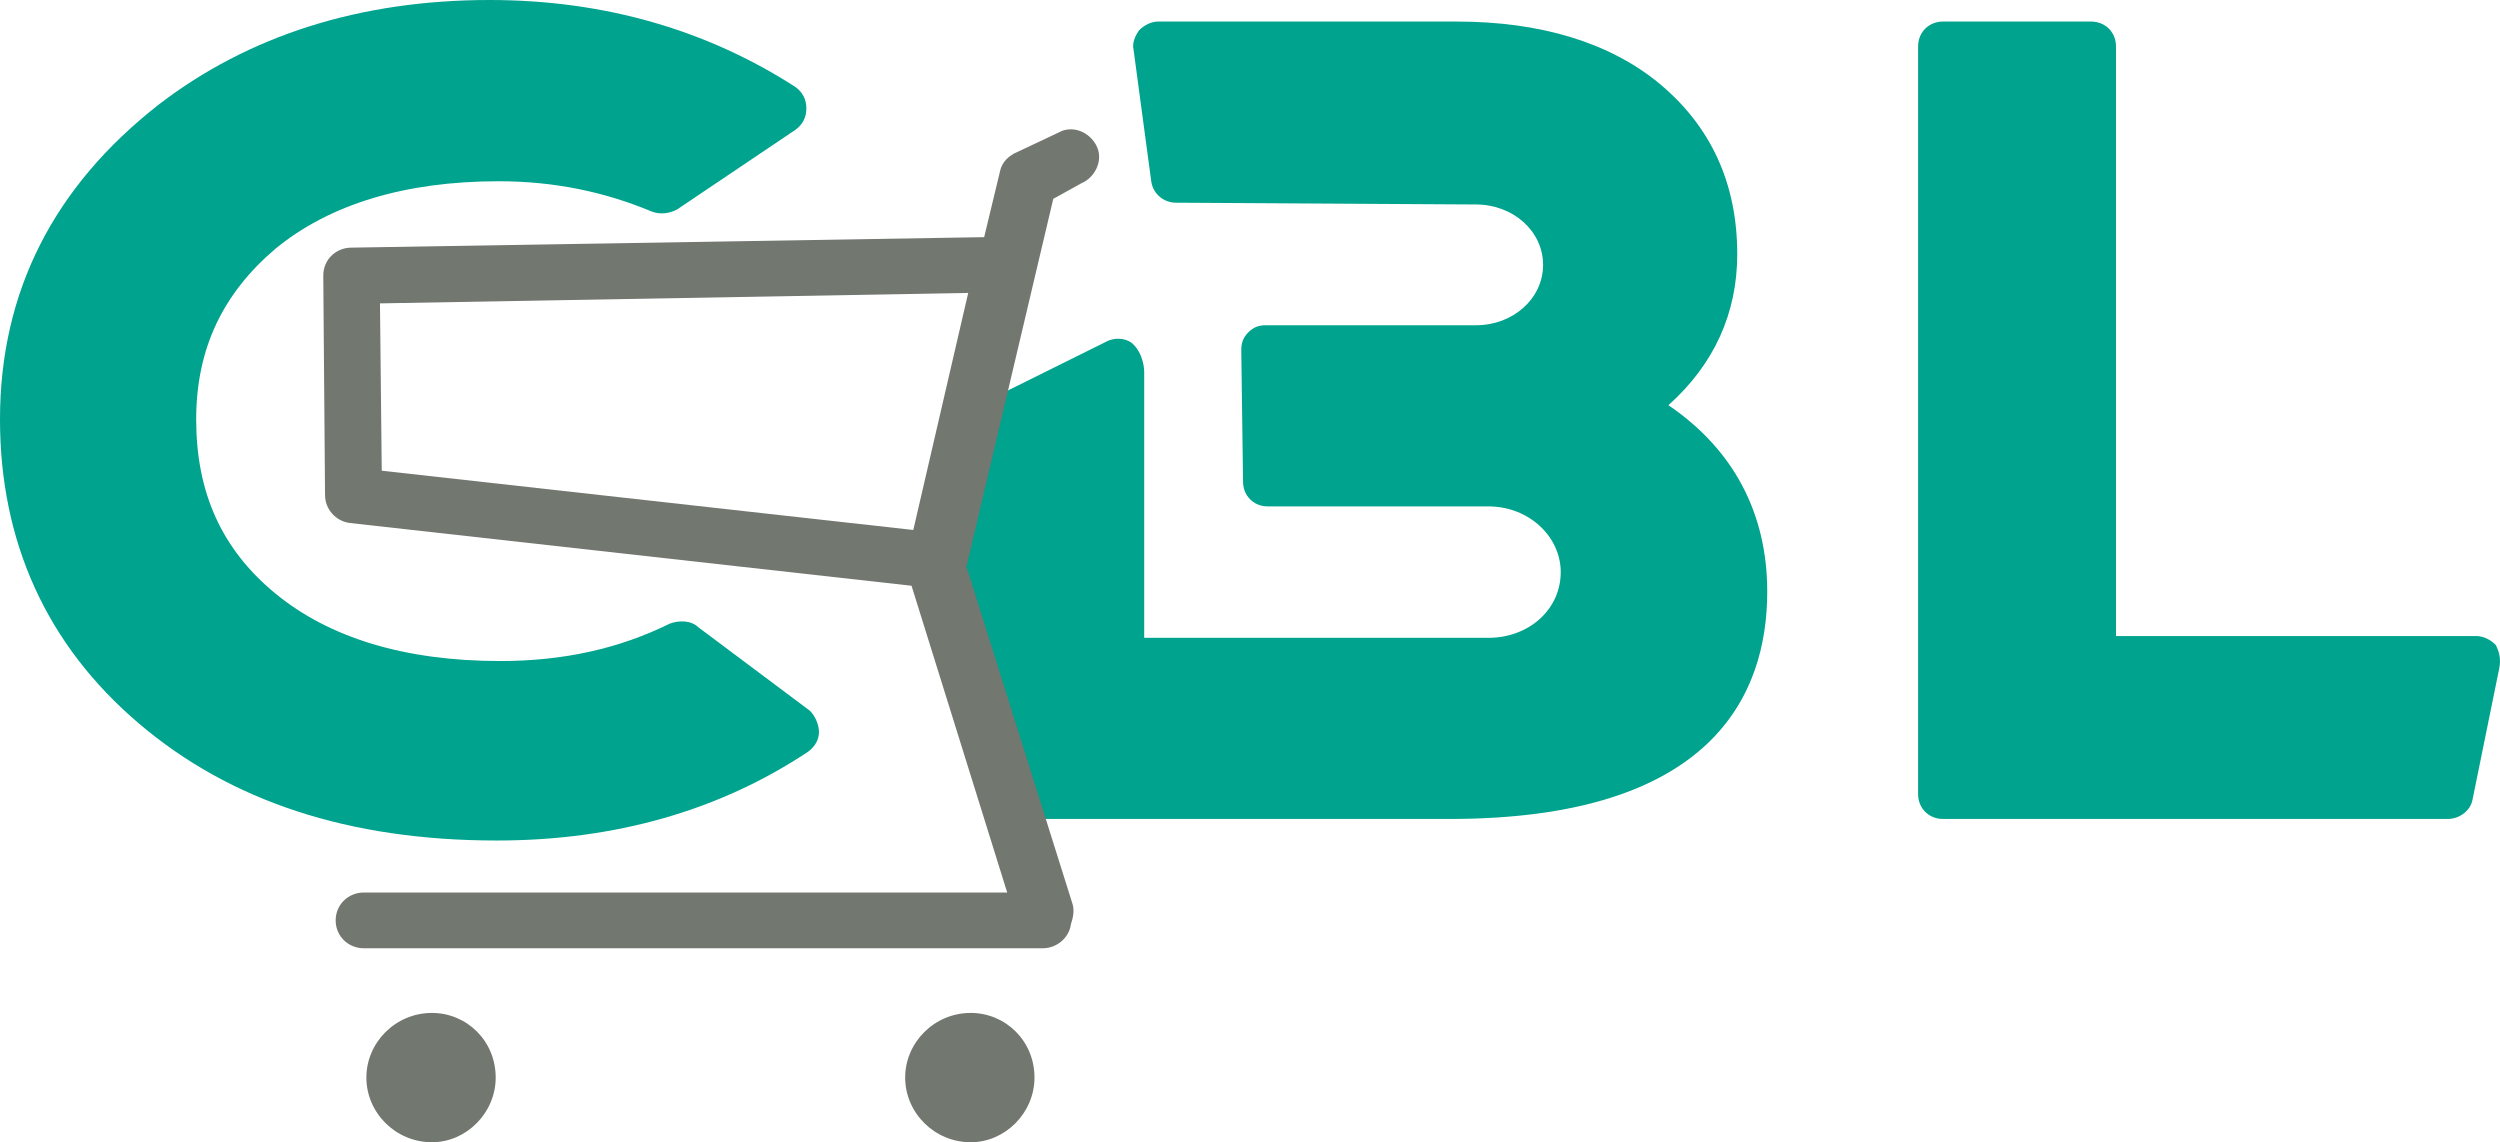 
<svg width="116px" height="53px" viewBox="0 0 116 53" version="1.1" xmlns="http://www.w3.org/2000/svg" xmlns:xlink="http://www.w3.org/1999/xlink">
    <g id="Symbols" stroke="none" stroke-width="1" fill="none" fill-rule="evenodd">
        <g id="CBL_Menu" transform="translate(-151, -74)">
            <g id="Group-4">
                <g id="cbl-logo" transform="translate(151, 74)">
                    <path d="M54.565,9.405 C53.991,9.405 53.5,8.993 53.418,8.416 L52.599,2.318 C52.517,1.989 52.681,1.659 52.845,1.412 C53.091,1.165 53.418,1 53.746,1 L67.586,1 C71.517,1 74.711,1.989 77.004,3.884 C79.379,5.862 80.608,8.499 80.608,11.795 C80.608,14.514 79.543,16.904 77.414,18.8 C80.444,20.86 82,23.826 82,27.452 C82,32.232 79.461,38 67.259,38 L47.194,38 L44,29.265 L44.655,19.871 C44.655,19.376 44.901,18.964 45.392,18.8 L51.371,15.833 C51.698,15.668 52.19,15.668 52.517,15.915 C53.091,16.41 53.091,17.234 53.091,17.234 L53.091,29.595 L69.06,29.595 C70.944,29.595 72.418,28.276 72.418,26.546 C72.418,24.898 70.944,23.497 69.06,23.497 L58.823,23.497 C58.168,23.497 57.677,23.002 57.677,22.343 L57.595,16.245 C57.595,15.915 57.677,15.668 57.922,15.421 C58.168,15.174 58.414,15.091 58.741,15.091 L68.487,15.091 C70.207,15.091 71.599,13.855 71.599,12.29 C71.599,10.724 70.207,9.488 68.487,9.488 L54.565,9.405 Z" id="Path" fill="#00A38D"></path>
                    <path d="M32.404,29.106 C32.07,28.776 31.486,28.776 31.068,28.941 C28.73,30.095 26.141,30.672 23.218,30.672 C18.791,30.672 15.284,29.6 12.778,27.539 C10.273,25.478 9.103,22.839 9.103,19.459 C9.103,16.161 10.356,13.605 12.778,11.543 C15.284,9.482 18.791,8.41 23.134,8.41 C25.723,8.41 28.062,8.905 30.233,9.812 C30.651,9.977 31.068,9.894 31.402,9.729 L36.914,6.019 C37.248,5.772 37.415,5.442 37.415,5.03 C37.415,4.617 37.248,4.288 36.914,4.04 C32.822,1.402 28.062,0 22.716,0 C16.703,0 11.525,1.649 7.349,4.865 C2.505,8.658 0,13.522 0,19.459 C0,25.148 2.171,29.93 6.431,33.558 C10.69,37.186 16.202,39 23.051,39 C28.563,39 33.407,37.598 37.499,34.877 C37.833,34.63 38,34.3 38,33.97 C38,33.641 37.833,33.228 37.582,32.981 L32.404,29.106 Z" id="Path" fill="#00A38D"></path>
                    <path d="M115.802,29.924 C115.554,29.677 115.223,29.512 114.892,29.512 L98.182,29.512 L98.182,2.154 C98.182,1.494 97.686,1 97.024,1 L90.158,1 C89.496,1 89,1.494 89,2.154 L89,36.846 C89,37.506 89.496,38 90.158,38 L113.569,38 C114.148,38 114.644,37.588 114.727,37.094 L115.968,30.996 C116.05,30.584 115.968,30.254 115.802,29.924" id="Path" fill="#00A38D"></path>
                    <path d="M50.927,6.88 C50.68,6.233 49.94,5.829 49.283,6.071 L47.227,7.042 C46.816,7.203 46.487,7.527 46.405,7.931 L45.665,11.004 L16.315,11.49 C15.575,11.49 15,12.056 15,12.784 L15.082,22.973 C15.082,23.62 15.575,24.186 16.233,24.267 L42.295,27.179 L46.734,41.412 L16.891,41.412 C16.151,41.412 15.575,41.978 15.575,42.706 C15.575,43.434 16.151,44 16.891,44 L48.378,44 C49.036,44 49.612,43.515 49.694,42.868 C49.776,42.625 49.858,42.302 49.776,41.978 L44.843,26.289 L48.872,9.225 L50.187,8.497 C50.763,8.255 51.174,7.527 50.927,6.88 L50.927,6.88 Z M17.631,14.077 L44.925,13.592 L42.377,24.591 L17.713,21.841 L17.631,14.077 Z" id="Shape" fill="#727770" fill-rule="nonzero"></path>
                    <path d="M23,50 C23,51.629 21.648,53 20.042,53 C18.352,53 17,51.629 17,50 C17,48.371 18.352,47 20.042,47 C21.648,47 23,48.286 23,50" id="Path" fill="#727770"></path>
                    <path d="M48,50 C48,51.629 46.648,53 45.042,53 C43.352,53 42,51.629 42,50 C42,48.371 43.352,47 45.042,47 C46.648,47 48,48.286 48,50" id="Path" fill="#727770"></path>
                </g>
            </g>
        </g>
    </g>
</svg>
